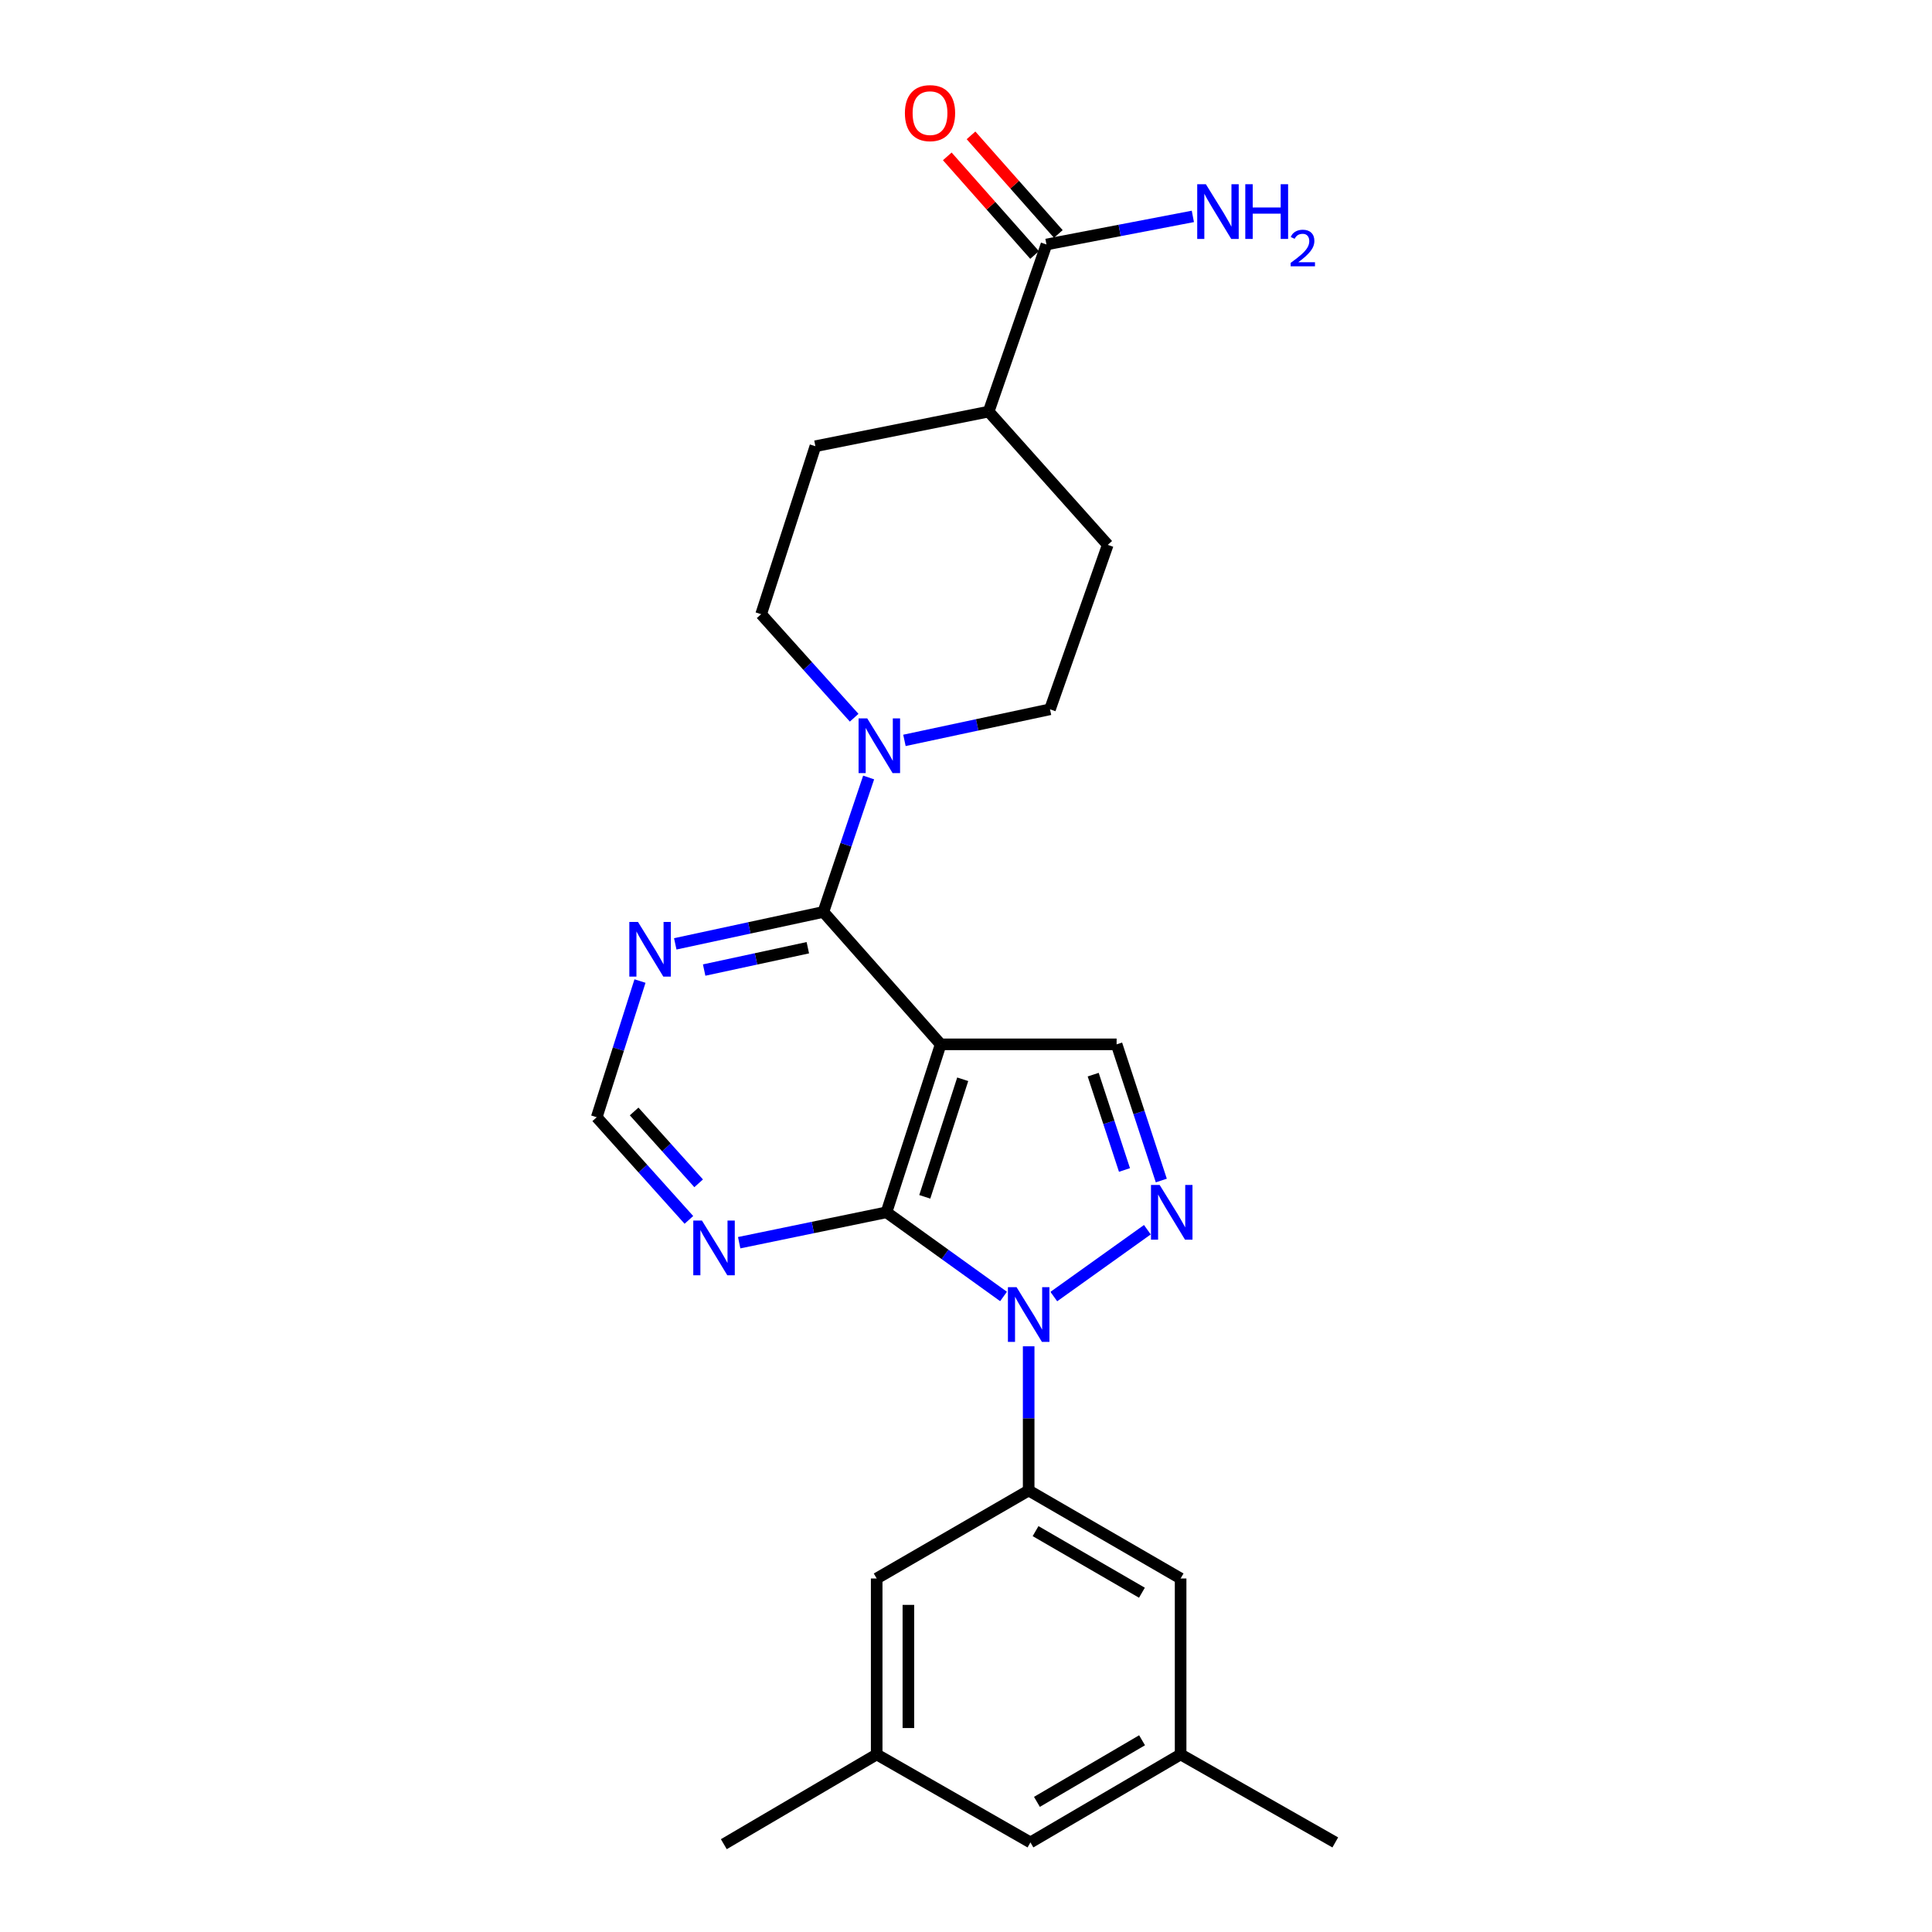 <?xml version='1.0' encoding='iso-8859-1'?>
<svg version='1.1' baseProfile='full'
              xmlns='http://www.w3.org/2000/svg'
                      xmlns:rdkit='http://www.rdkit.org/xml'
                      xmlns:xlink='http://www.w3.org/1999/xlink'
                  xml:space='preserve'
width='1000px' height='1000px' viewBox='0 0 1000 1000'>
<!-- END OF HEADER -->
<rect style='opacity:1.0;fill:#FFFFFF;stroke:none' width='1000' height='1000' x='0' y='0'> </rect>
<path class='bond-1' d='M 519.43,671.052 L 489.135,649.268' style='fill:none;fill-rule:evenodd;stroke:#0000FF;stroke-width:6px;stroke-linecap:butt;stroke-linejoin:miter;stroke-opacity:1' />
<path class='bond-1' d='M 489.135,649.268 L 458.839,627.483' style='fill:none;fill-rule:evenodd;stroke:#000000;stroke-width:6px;stroke-linecap:butt;stroke-linejoin:miter;stroke-opacity:1' />
<path class='bond-2' d='M 545.452,671.103 L 593.874,636.499' style='fill:none;fill-rule:evenodd;stroke:#0000FF;stroke-width:6px;stroke-linecap:butt;stroke-linejoin:miter;stroke-opacity:1' />
<path class='bond-4' d='M 532.436,696.841 L 532.436,734.159' style='fill:none;fill-rule:evenodd;stroke:#0000FF;stroke-width:6px;stroke-linecap:butt;stroke-linejoin:miter;stroke-opacity:1' />
<path class='bond-4' d='M 532.436,734.159 L 532.436,771.478' style='fill:none;fill-rule:evenodd;stroke:#000000;stroke-width:6px;stroke-linecap:butt;stroke-linejoin:miter;stroke-opacity:1' />
<path class='bond-0' d='M 486.891,540.549 L 458.839,627.483' style='fill:none;fill-rule:evenodd;stroke:#000000;stroke-width:6px;stroke-linecap:butt;stroke-linejoin:miter;stroke-opacity:1' />
<path class='bond-0' d='M 498.3,558.628 L 478.664,619.482' style='fill:none;fill-rule:evenodd;stroke:#000000;stroke-width:6px;stroke-linecap:butt;stroke-linejoin:miter;stroke-opacity:1' />
<path class='bond-3' d='M 486.891,540.549 L 426.175,472.02' style='fill:none;fill-rule:evenodd;stroke:#000000;stroke-width:6px;stroke-linecap:butt;stroke-linejoin:miter;stroke-opacity:1' />
<path class='bond-25' d='M 486.891,540.549 L 577.955,540.549' style='fill:none;fill-rule:evenodd;stroke:#000000;stroke-width:6px;stroke-linecap:butt;stroke-linejoin:miter;stroke-opacity:1' />
<path class='bond-7' d='M 458.839,627.483 L 420.719,635.352' style='fill:none;fill-rule:evenodd;stroke:#000000;stroke-width:6px;stroke-linecap:butt;stroke-linejoin:miter;stroke-opacity:1' />
<path class='bond-7' d='M 420.719,635.352 L 382.598,643.22' style='fill:none;fill-rule:evenodd;stroke:#0000FF;stroke-width:6px;stroke-linecap:butt;stroke-linejoin:miter;stroke-opacity:1' />
<path class='bond-5' d='M 601.091,611.036 L 589.523,575.792' style='fill:none;fill-rule:evenodd;stroke:#0000FF;stroke-width:6px;stroke-linecap:butt;stroke-linejoin:miter;stroke-opacity:1' />
<path class='bond-5' d='M 589.523,575.792 L 577.955,540.549' style='fill:none;fill-rule:evenodd;stroke:#000000;stroke-width:6px;stroke-linecap:butt;stroke-linejoin:miter;stroke-opacity:1' />
<path class='bond-5' d='M 582.029,605.58 L 573.932,580.91' style='fill:none;fill-rule:evenodd;stroke:#0000FF;stroke-width:6px;stroke-linecap:butt;stroke-linejoin:miter;stroke-opacity:1' />
<path class='bond-5' d='M 573.932,580.91 L 565.834,556.239' style='fill:none;fill-rule:evenodd;stroke:#000000;stroke-width:6px;stroke-linecap:butt;stroke-linejoin:miter;stroke-opacity:1' />
<path class='bond-6' d='M 426.175,472.02 L 437.891,437.223' style='fill:none;fill-rule:evenodd;stroke:#000000;stroke-width:6px;stroke-linecap:butt;stroke-linejoin:miter;stroke-opacity:1' />
<path class='bond-6' d='M 437.891,437.223 L 449.606,402.426' style='fill:none;fill-rule:evenodd;stroke:#0000FF;stroke-width:6px;stroke-linecap:butt;stroke-linejoin:miter;stroke-opacity:1' />
<path class='bond-27' d='M 426.175,472.02 L 387.843,480.279' style='fill:none;fill-rule:evenodd;stroke:#000000;stroke-width:6px;stroke-linecap:butt;stroke-linejoin:miter;stroke-opacity:1' />
<path class='bond-27' d='M 387.843,480.279 L 349.512,488.539' style='fill:none;fill-rule:evenodd;stroke:#0000FF;stroke-width:6px;stroke-linecap:butt;stroke-linejoin:miter;stroke-opacity:1' />
<path class='bond-27' d='M 418.132,490.539 L 391.3,496.321' style='fill:none;fill-rule:evenodd;stroke:#000000;stroke-width:6px;stroke-linecap:butt;stroke-linejoin:miter;stroke-opacity:1' />
<path class='bond-27' d='M 391.3,496.321 L 364.468,502.102' style='fill:none;fill-rule:evenodd;stroke:#0000FF;stroke-width:6px;stroke-linecap:butt;stroke-linejoin:miter;stroke-opacity:1' />
<path class='bond-11' d='M 532.436,771.478 L 611.084,817.024' style='fill:none;fill-rule:evenodd;stroke:#000000;stroke-width:6px;stroke-linecap:butt;stroke-linejoin:miter;stroke-opacity:1' />
<path class='bond-11' d='M 536.01,792.51 L 591.063,824.392' style='fill:none;fill-rule:evenodd;stroke:#000000;stroke-width:6px;stroke-linecap:butt;stroke-linejoin:miter;stroke-opacity:1' />
<path class='bond-12' d='M 532.436,771.478 L 453.77,817.024' style='fill:none;fill-rule:evenodd;stroke:#000000;stroke-width:6px;stroke-linecap:butt;stroke-linejoin:miter;stroke-opacity:1' />
<path class='bond-13' d='M 442.11,371.495 L 418.038,344.701' style='fill:none;fill-rule:evenodd;stroke:#0000FF;stroke-width:6px;stroke-linecap:butt;stroke-linejoin:miter;stroke-opacity:1' />
<path class='bond-13' d='M 418.038,344.701 L 393.966,317.906' style='fill:none;fill-rule:evenodd;stroke:#000000;stroke-width:6px;stroke-linecap:butt;stroke-linejoin:miter;stroke-opacity:1' />
<path class='bond-14' d='M 468.136,383.222 L 505.806,375.179' style='fill:none;fill-rule:evenodd;stroke:#0000FF;stroke-width:6px;stroke-linecap:butt;stroke-linejoin:miter;stroke-opacity:1' />
<path class='bond-14' d='M 505.806,375.179 L 543.476,367.135' style='fill:none;fill-rule:evenodd;stroke:#000000;stroke-width:6px;stroke-linecap:butt;stroke-linejoin:miter;stroke-opacity:1' />
<path class='bond-10' d='M 356.568,631.415 L 332.716,604.848' style='fill:none;fill-rule:evenodd;stroke:#0000FF;stroke-width:6px;stroke-linecap:butt;stroke-linejoin:miter;stroke-opacity:1' />
<path class='bond-10' d='M 332.716,604.848 L 308.864,578.282' style='fill:none;fill-rule:evenodd;stroke:#000000;stroke-width:6px;stroke-linecap:butt;stroke-linejoin:miter;stroke-opacity:1' />
<path class='bond-10' d='M 361.623,612.482 L 344.926,593.885' style='fill:none;fill-rule:evenodd;stroke:#0000FF;stroke-width:6px;stroke-linecap:butt;stroke-linejoin:miter;stroke-opacity:1' />
<path class='bond-10' d='M 344.926,593.885 L 328.23,575.289' style='fill:none;fill-rule:evenodd;stroke:#000000;stroke-width:6px;stroke-linecap:butt;stroke-linejoin:miter;stroke-opacity:1' />
<path class='bond-8' d='M 331.256,507.787 L 320.06,543.035' style='fill:none;fill-rule:evenodd;stroke:#0000FF;stroke-width:6px;stroke-linecap:butt;stroke-linejoin:miter;stroke-opacity:1' />
<path class='bond-8' d='M 320.06,543.035 L 308.864,578.282' style='fill:none;fill-rule:evenodd;stroke:#000000;stroke-width:6px;stroke-linecap:butt;stroke-linejoin:miter;stroke-opacity:1' />
<path class='bond-9' d='M 541.644,126.543 L 511.733,213.04' style='fill:none;fill-rule:evenodd;stroke:#000000;stroke-width:6px;stroke-linecap:butt;stroke-linejoin:miter;stroke-opacity:1' />
<path class='bond-16' d='M 547.787,121.104 L 525.193,95.584' style='fill:none;fill-rule:evenodd;stroke:#000000;stroke-width:6px;stroke-linecap:butt;stroke-linejoin:miter;stroke-opacity:1' />
<path class='bond-16' d='M 525.193,95.584 L 502.599,70.064' style='fill:none;fill-rule:evenodd;stroke:#FF0000;stroke-width:6px;stroke-linecap:butt;stroke-linejoin:miter;stroke-opacity:1' />
<path class='bond-16' d='M 535.501,131.982 L 512.907,106.462' style='fill:none;fill-rule:evenodd;stroke:#000000;stroke-width:6px;stroke-linecap:butt;stroke-linejoin:miter;stroke-opacity:1' />
<path class='bond-16' d='M 512.907,106.462 L 490.312,80.942' style='fill:none;fill-rule:evenodd;stroke:#FF0000;stroke-width:6px;stroke-linecap:butt;stroke-linejoin:miter;stroke-opacity:1' />
<path class='bond-21' d='M 541.644,126.543 L 579.532,119.275' style='fill:none;fill-rule:evenodd;stroke:#000000;stroke-width:6px;stroke-linecap:butt;stroke-linejoin:miter;stroke-opacity:1' />
<path class='bond-21' d='M 579.532,119.275 L 617.42,112.007' style='fill:none;fill-rule:evenodd;stroke:#0000FF;stroke-width:6px;stroke-linecap:butt;stroke-linejoin:miter;stroke-opacity:1' />
<path class='bond-18' d='M 611.084,817.024 L 611.084,908.088' style='fill:none;fill-rule:evenodd;stroke:#000000;stroke-width:6px;stroke-linecap:butt;stroke-linejoin:miter;stroke-opacity:1' />
<path class='bond-17' d='M 453.77,817.024 L 453.77,908.088' style='fill:none;fill-rule:evenodd;stroke:#000000;stroke-width:6px;stroke-linecap:butt;stroke-linejoin:miter;stroke-opacity:1' />
<path class='bond-17' d='M 470.18,830.683 L 470.18,894.428' style='fill:none;fill-rule:evenodd;stroke:#000000;stroke-width:6px;stroke-linecap:butt;stroke-linejoin:miter;stroke-opacity:1' />
<path class='bond-19' d='M 393.966,317.906 L 422.045,230.963' style='fill:none;fill-rule:evenodd;stroke:#000000;stroke-width:6px;stroke-linecap:butt;stroke-linejoin:miter;stroke-opacity:1' />
<path class='bond-20' d='M 543.476,367.135 L 573.369,282.024' style='fill:none;fill-rule:evenodd;stroke:#000000;stroke-width:6px;stroke-linecap:butt;stroke-linejoin:miter;stroke-opacity:1' />
<path class='bond-15' d='M 511.733,213.04 L 573.369,282.024' style='fill:none;fill-rule:evenodd;stroke:#000000;stroke-width:6px;stroke-linecap:butt;stroke-linejoin:miter;stroke-opacity:1' />
<path class='bond-28' d='M 511.733,213.04 L 422.045,230.963' style='fill:none;fill-rule:evenodd;stroke:#000000;stroke-width:6px;stroke-linecap:butt;stroke-linejoin:miter;stroke-opacity:1' />
<path class='bond-22' d='M 453.77,908.088 L 533.348,953.634' style='fill:none;fill-rule:evenodd;stroke:#000000;stroke-width:6px;stroke-linecap:butt;stroke-linejoin:miter;stroke-opacity:1' />
<path class='bond-23' d='M 453.77,908.088 L 374.649,954.545' style='fill:none;fill-rule:evenodd;stroke:#000000;stroke-width:6px;stroke-linecap:butt;stroke-linejoin:miter;stroke-opacity:1' />
<path class='bond-24' d='M 611.084,908.088 L 691.136,953.634' style='fill:none;fill-rule:evenodd;stroke:#000000;stroke-width:6px;stroke-linecap:butt;stroke-linejoin:miter;stroke-opacity:1' />
<path class='bond-26' d='M 611.084,908.088 L 533.348,953.634' style='fill:none;fill-rule:evenodd;stroke:#000000;stroke-width:6px;stroke-linecap:butt;stroke-linejoin:miter;stroke-opacity:1' />
<path class='bond-26' d='M 591.128,900.761 L 536.713,932.644' style='fill:none;fill-rule:evenodd;stroke:#000000;stroke-width:6px;stroke-linecap:butt;stroke-linejoin:miter;stroke-opacity:1' />
<path  class='atom-0' d='M 526.176 666.244
L 535.456 681.244
Q 536.376 682.724, 537.856 685.404
Q 539.336 688.084, 539.416 688.244
L 539.416 666.244
L 543.176 666.244
L 543.176 694.564
L 539.296 694.564
L 529.336 678.164
Q 528.176 676.244, 526.936 674.044
Q 525.736 671.844, 525.376 671.164
L 525.376 694.564
L 521.696 694.564
L 521.696 666.244
L 526.176 666.244
' fill='#0000FF'/>
<path  class='atom-3' d='M 600.229 613.323
L 609.509 628.323
Q 610.429 629.803, 611.909 632.483
Q 613.389 635.163, 613.469 635.323
L 613.469 613.323
L 617.229 613.323
L 617.229 641.643
L 613.349 641.643
L 603.389 625.243
Q 602.229 623.323, 600.989 621.123
Q 599.789 618.923, 599.429 618.243
L 599.429 641.643
L 595.749 641.643
L 595.749 613.323
L 600.229 613.323
' fill='#0000FF'/>
<path  class='atom-7' d='M 448.878 371.837
L 458.158 386.837
Q 459.078 388.317, 460.558 390.997
Q 462.038 393.677, 462.118 393.837
L 462.118 371.837
L 465.878 371.837
L 465.878 400.157
L 461.998 400.157
L 452.038 383.757
Q 450.878 381.837, 449.638 379.637
Q 448.438 377.437, 448.078 376.757
L 448.078 400.157
L 444.398 400.157
L 444.398 371.837
L 448.878 371.837
' fill='#0000FF'/>
<path  class='atom-8' d='M 363.32 631.748
L 372.6 646.748
Q 373.52 648.228, 375 650.908
Q 376.48 653.588, 376.56 653.748
L 376.56 631.748
L 380.32 631.748
L 380.32 660.068
L 376.44 660.068
L 366.48 643.668
Q 365.32 641.748, 364.08 639.548
Q 362.88 637.348, 362.52 636.668
L 362.52 660.068
L 358.84 660.068
L 358.84 631.748
L 363.32 631.748
' fill='#0000FF'/>
<path  class='atom-9' d='M 330.218 477.187
L 339.498 492.187
Q 340.418 493.667, 341.898 496.347
Q 343.378 499.027, 343.458 499.187
L 343.458 477.187
L 347.218 477.187
L 347.218 505.507
L 343.338 505.507
L 333.378 489.107
Q 332.218 487.187, 330.978 484.987
Q 329.778 482.787, 329.418 482.107
L 329.418 505.507
L 325.738 505.507
L 325.738 477.187
L 330.218 477.187
' fill='#0000FF'/>
<path  class='atom-17' d='M 468.375 58.55
Q 468.375 51.75, 471.735 47.95
Q 475.095 44.15, 481.375 44.15
Q 487.655 44.15, 491.015 47.95
Q 494.375 51.75, 494.375 58.55
Q 494.375 65.43, 490.975 69.35
Q 487.575 73.23, 481.375 73.23
Q 475.135 73.23, 471.735 69.35
Q 468.375 65.47, 468.375 58.55
M 481.375 70.03
Q 485.695 70.03, 488.015 67.15
Q 490.375 64.23, 490.375 58.55
Q 490.375 52.99, 488.015 50.19
Q 485.695 47.35, 481.375 47.35
Q 477.055 47.35, 474.695 50.15
Q 472.375 52.95, 472.375 58.55
Q 472.375 64.27, 474.695 67.15
Q 477.055 70.03, 481.375 70.03
' fill='#FF0000'/>
<path  class='atom-22' d='M 624.16 95.353
L 633.44 110.353
Q 634.36 111.833, 635.84 114.513
Q 637.32 117.193, 637.4 117.353
L 637.4 95.353
L 641.16 95.353
L 641.16 123.673
L 637.28 123.673
L 627.32 107.273
Q 626.16 105.353, 624.92 103.153
Q 623.72 100.953, 623.36 100.273
L 623.36 123.673
L 619.68 123.673
L 619.68 95.353
L 624.16 95.353
' fill='#0000FF'/>
<path  class='atom-22' d='M 644.56 95.353
L 648.4 95.353
L 648.4 107.393
L 662.88 107.393
L 662.88 95.353
L 666.72 95.353
L 666.72 123.673
L 662.88 123.673
L 662.88 110.593
L 648.4 110.593
L 648.4 123.673
L 644.56 123.673
L 644.56 95.353
' fill='#0000FF'/>
<path  class='atom-22' d='M 668.093 122.68
Q 668.779 120.911, 670.416 119.934
Q 672.053 118.931, 674.323 118.931
Q 677.148 118.931, 678.732 120.462
Q 680.316 121.993, 680.316 124.712
Q 680.316 127.484, 678.257 130.072
Q 676.224 132.659, 672 135.721
L 680.633 135.721
L 680.633 137.833
L 668.04 137.833
L 668.04 136.064
Q 671.525 133.583, 673.584 131.735
Q 675.67 129.887, 676.673 128.224
Q 677.676 126.56, 677.676 124.844
Q 677.676 123.049, 676.779 122.046
Q 675.881 121.043, 674.323 121.043
Q 672.819 121.043, 671.815 121.65
Q 670.812 122.257, 670.099 123.604
L 668.093 122.68
' fill='#0000FF'/>
</svg>
